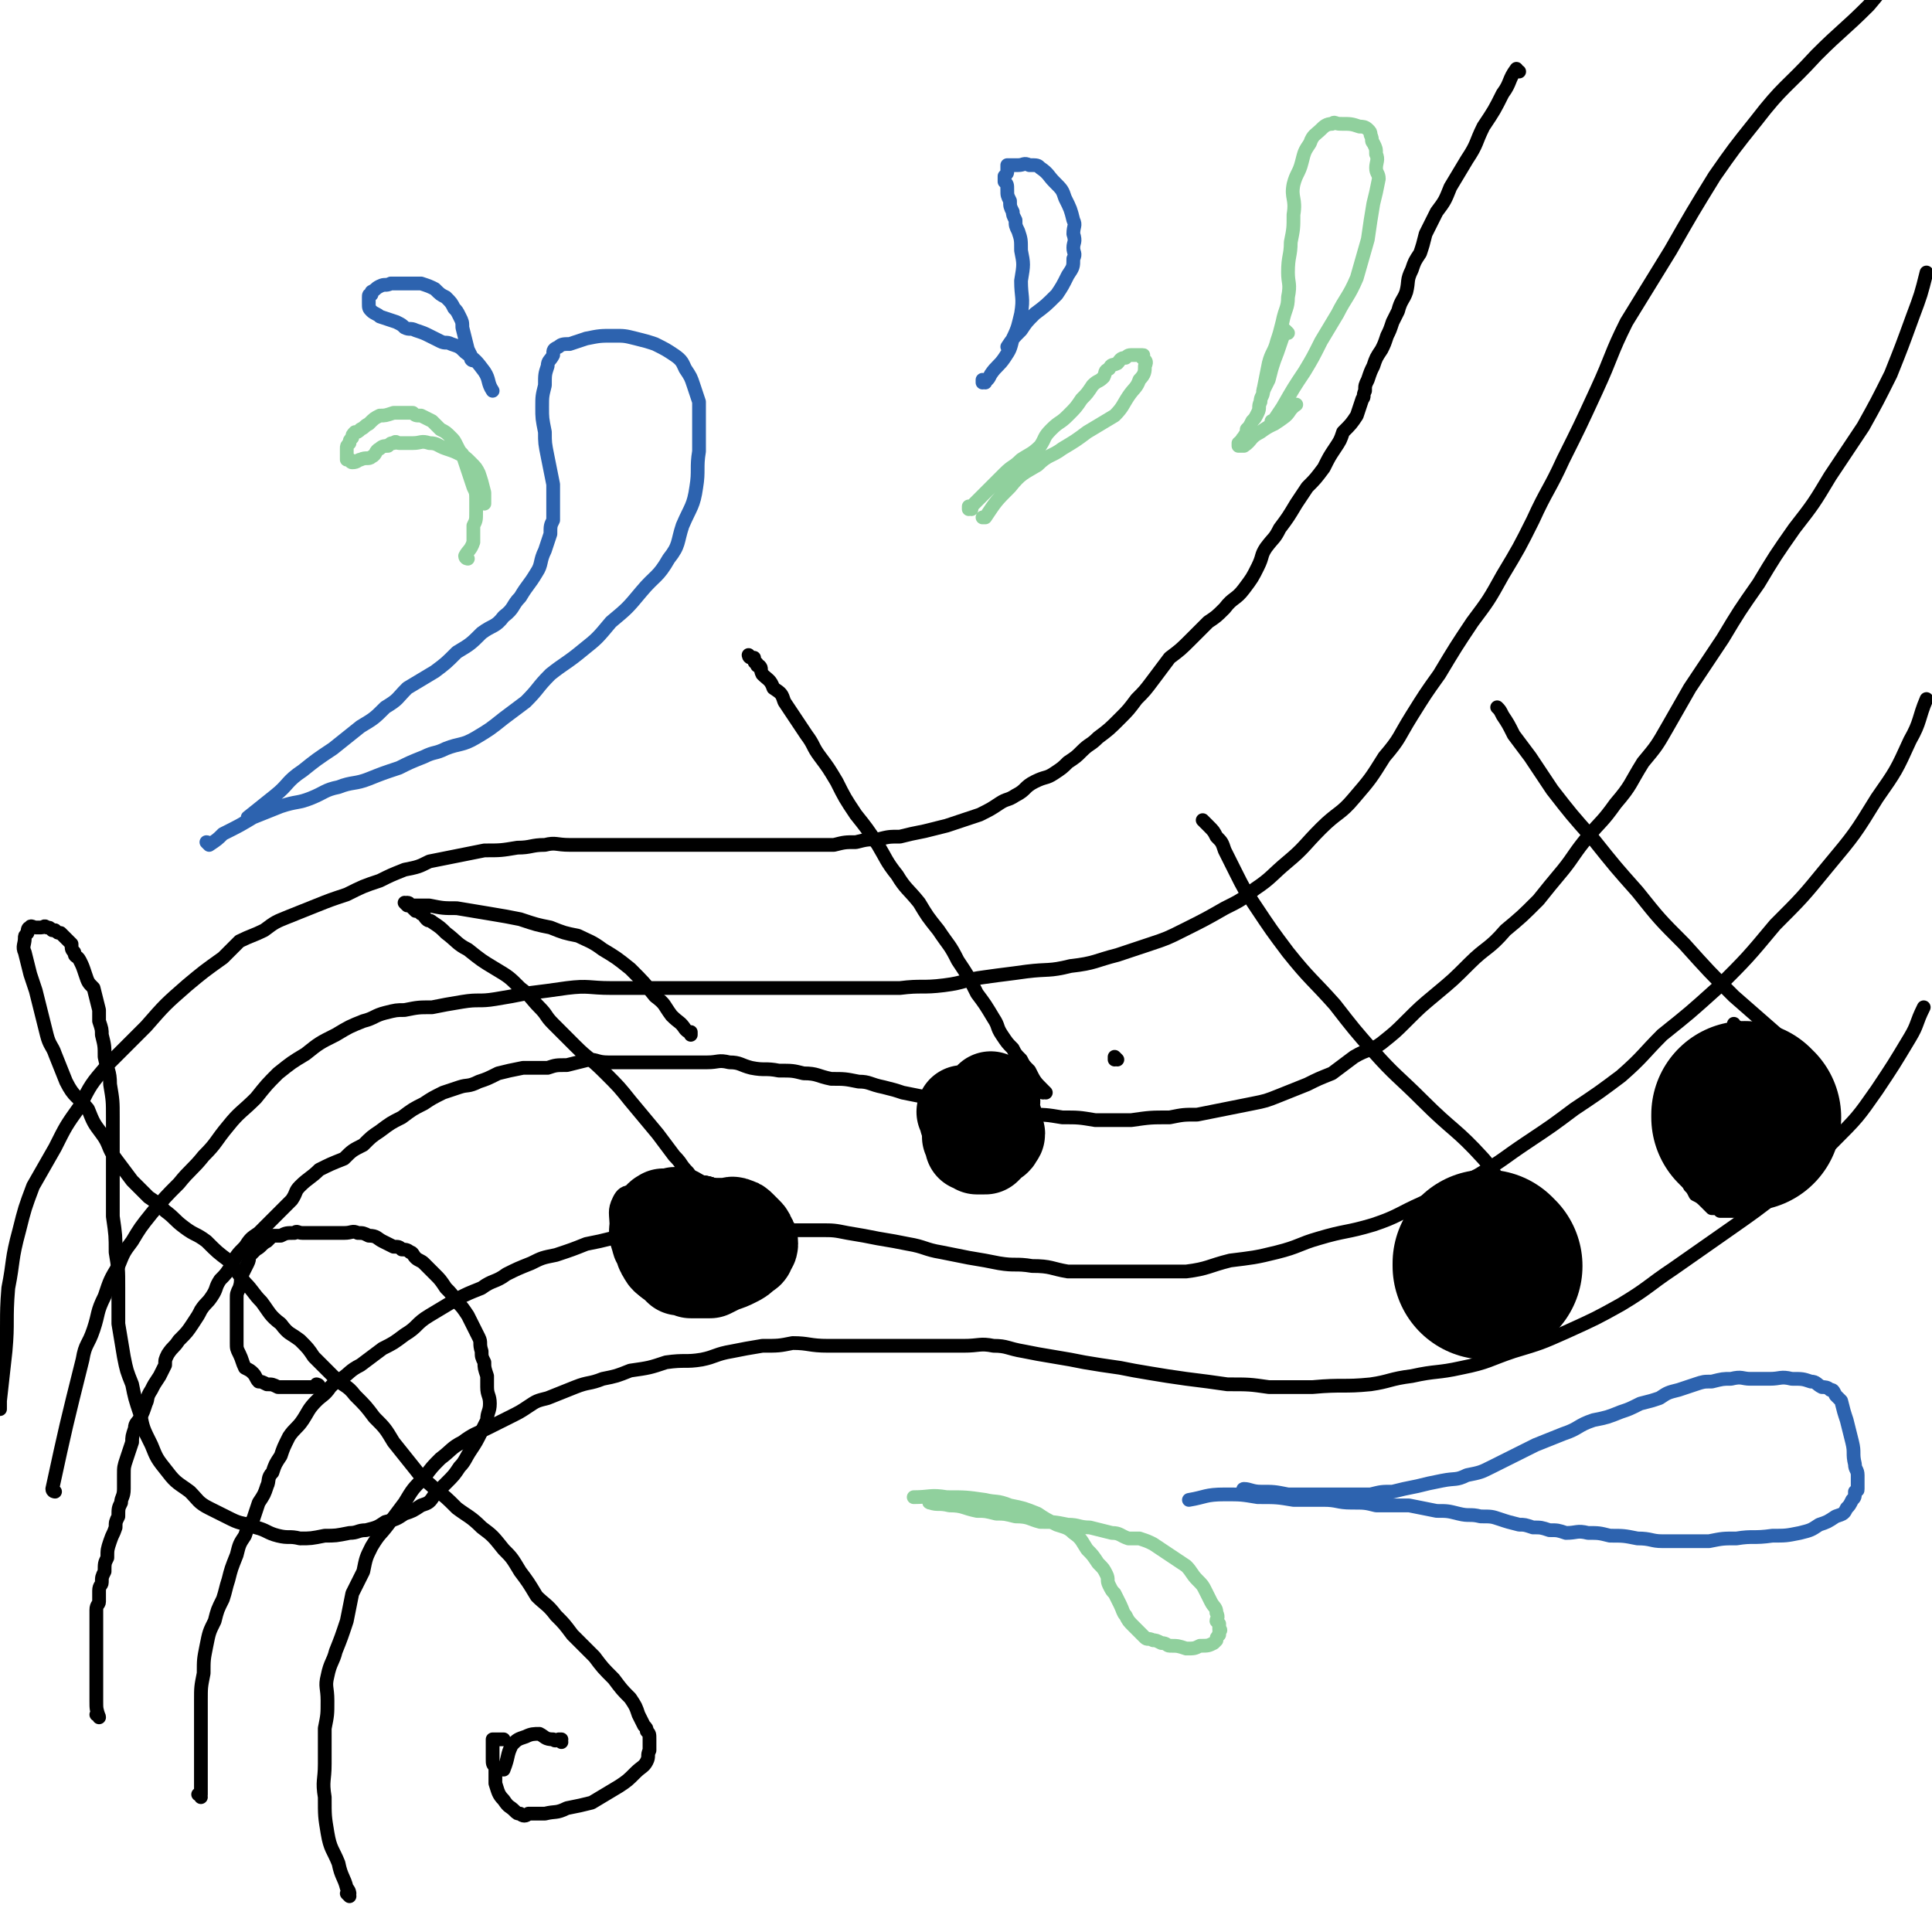 <svg viewBox='0 0 702 702' version='1.1' xmlns='http://www.w3.org/2000/svg' xmlns:xlink='http://www.w3.org/1999/xlink'><g fill='none' stroke='rgb(0,0,0)' stroke-width='5' stroke-linecap='round' stroke-linejoin='round'><path d='M20,542c0,0 -1,0 -1,-1 5,-23 5,-23 11,-47 1,-6 2,-5 4,-11 2,-6 1,-6 4,-12 2,-6 2,-6 5,-11 2,-5 2,-5 5,-9 3,-5 3,-5 7,-10 5,-6 5,-6 10,-11 4,-5 5,-5 9,-10 5,-5 4,-5 9,-11 4,-5 5,-5 10,-10 4,-5 4,-5 8,-9 5,-4 5,-4 10,-7 5,-4 5,-4 11,-7 5,-3 5,-3 10,-5 4,-1 4,-2 8,-3 4,-1 4,-1 7,-1 5,-1 5,-1 10,-1 5,-1 5,-1 11,-2 6,-1 6,0 12,-1 6,-1 6,-1 11,-2 8,-1 8,-1 15,-2 8,-1 8,0 16,0 7,0 7,0 14,0 7,0 7,0 15,0 7,0 7,0 15,0 8,0 8,0 15,0 8,0 8,0 16,0 8,0 8,0 16,0 7,0 7,0 14,0 8,-1 8,0 16,-1 8,-1 7,-2 15,-3 7,-1 8,-1 15,-2 8,-1 8,0 16,-2 9,-1 9,-2 17,-4 6,-2 6,-2 12,-4 6,-2 6,-2 12,-5 8,-4 8,-4 15,-8 6,-3 6,-3 11,-7 6,-4 6,-5 12,-10 6,-5 6,-6 12,-12 6,-6 7,-5 12,-11 6,-7 6,-7 11,-15 6,-7 5,-7 10,-15 5,-8 5,-8 10,-15 6,-10 6,-10 12,-19 6,-8 6,-8 11,-17 6,-10 6,-10 11,-20 5,-11 6,-11 11,-22 6,-12 6,-12 12,-25 6,-13 5,-13 11,-25 8,-13 8,-13 16,-26 8,-14 8,-14 16,-27 7,-10 7,-10 15,-20 10,-13 11,-12 22,-24 9,-9 10,-9 19,-18 6,-7 6,-8 12,-14 '/><path d='M36,624c0,0 0,-1 -1,-1 0,0 1,0 1,1 0,0 0,0 0,0 -1,-3 -1,-3 -1,-6 0,-2 0,-2 0,-5 0,-1 0,-1 0,-3 0,-1 0,-1 0,-3 0,-1 0,-1 0,-2 0,-1 0,-1 0,-3 0,-1 0,-1 0,-2 0,-2 0,-2 0,-4 0,-2 0,-2 0,-4 0,-2 0,-2 0,-3 0,-2 0,-2 0,-4 0,-2 1,-2 1,-3 0,-2 0,-2 0,-4 0,-2 1,-2 1,-3 0,-2 0,-2 1,-4 0,-3 0,-3 1,-5 0,-3 0,-3 1,-6 1,-3 1,-2 2,-5 0,-2 0,-2 1,-4 0,-3 0,-3 1,-5 0,-2 1,-2 1,-5 0,-2 0,-2 0,-5 0,-3 0,-3 1,-6 1,-3 1,-3 2,-6 0,-2 0,-2 1,-5 0,-2 1,-2 2,-4 1,-2 1,-2 2,-5 1,-2 0,-2 2,-5 1,-2 1,-2 3,-5 1,-2 1,-2 2,-4 0,-2 0,-2 1,-4 2,-3 2,-2 4,-5 3,-3 3,-3 5,-6 2,-3 2,-3 3,-5 2,-3 2,-2 4,-5 2,-3 1,-3 3,-6 2,-2 2,-2 4,-5 2,-4 2,-4 5,-7 2,-3 2,-3 5,-5 2,-2 2,-2 4,-4 2,-2 2,-2 4,-4 2,-2 2,-2 4,-4 2,-3 1,-3 3,-5 3,-3 4,-3 7,-6 4,-2 4,-2 9,-4 3,-3 3,-3 7,-5 3,-3 3,-3 6,-5 4,-3 4,-3 8,-5 4,-3 4,-3 8,-5 3,-2 3,-2 7,-4 3,-1 3,-1 6,-2 3,-1 3,0 7,-2 3,-1 3,-1 7,-3 4,-1 4,-1 9,-2 4,0 4,0 9,0 3,-1 3,-1 7,-1 4,-1 4,-1 8,-2 3,0 3,1 7,1 4,0 4,0 8,0 6,0 6,0 12,0 4,0 4,0 8,0 4,0 4,0 8,0 4,0 4,-1 8,0 4,0 4,1 8,2 5,1 5,0 10,1 5,0 5,0 9,1 5,0 5,1 10,2 5,0 5,0 10,1 4,0 4,1 9,2 4,1 4,1 7,2 5,1 5,1 10,2 6,1 6,1 11,2 5,1 5,1 11,2 7,1 6,1 13,2 7,0 7,0 13,1 6,0 6,0 12,1 6,0 6,0 13,0 7,-1 7,-1 14,-1 5,-1 5,-1 10,-1 5,-1 5,-1 10,-2 5,-1 5,-1 10,-2 5,-1 5,-1 10,-3 5,-2 5,-2 10,-4 4,-2 4,-2 9,-4 4,-3 4,-3 8,-6 5,-3 6,-2 10,-5 5,-4 5,-4 9,-8 5,-5 5,-5 11,-10 6,-5 6,-5 12,-11 6,-6 7,-5 13,-12 6,-5 6,-5 12,-11 4,-5 4,-5 9,-11 4,-5 4,-6 9,-12 5,-6 5,-5 10,-12 6,-7 5,-7 10,-15 5,-6 5,-6 9,-13 4,-7 4,-7 8,-14 6,-9 6,-9 12,-18 6,-10 6,-10 13,-20 6,-10 6,-10 13,-20 7,-9 7,-9 13,-19 6,-9 6,-9 12,-18 5,-9 5,-9 10,-19 4,-10 4,-10 8,-21 3,-8 3,-8 5,-16 '/><path d='M73,653c0,0 0,-1 -1,-1 0,0 1,0 1,0 0,0 0,0 0,0 0,1 0,0 -1,0 0,0 1,0 1,0 0,0 0,0 0,0 0,1 0,0 -1,0 0,0 1,0 1,0 0,0 0,0 0,0 0,-2 0,-2 0,-4 0,-5 0,-5 0,-11 0,-4 0,-4 0,-9 0,-5 0,-5 0,-10 0,-5 0,-5 1,-10 0,-5 0,-5 1,-10 1,-5 1,-5 3,-9 1,-4 1,-4 3,-8 1,-3 1,-4 2,-7 1,-4 1,-4 3,-9 1,-4 1,-4 3,-7 1,-3 1,-3 3,-6 1,-3 1,-3 2,-6 2,-3 2,-3 3,-6 1,-2 0,-3 2,-5 1,-3 1,-3 3,-6 1,-3 1,-3 3,-7 2,-3 3,-3 5,-6 2,-3 2,-4 5,-7 2,-2 3,-2 5,-5 2,-2 2,-2 4,-3 3,-2 3,-3 7,-5 4,-3 4,-3 8,-6 4,-2 4,-2 8,-5 5,-3 4,-4 9,-7 5,-3 5,-3 10,-6 4,-2 4,-2 9,-4 4,-3 5,-2 9,-5 4,-2 4,-2 9,-4 4,-2 4,-2 9,-3 6,-2 6,-2 11,-4 5,-1 5,-1 9,-2 4,-1 4,-1 8,-2 5,0 5,0 10,0 6,-1 6,-2 12,-2 5,0 5,1 10,1 5,-1 5,-1 11,-1 7,0 7,0 13,1 6,0 6,0 12,0 5,0 5,0 10,1 6,1 6,1 11,2 6,1 6,1 11,2 6,1 6,2 12,3 5,1 5,1 10,2 6,1 6,1 11,2 6,1 6,0 12,1 7,0 7,1 13,2 6,0 6,0 12,0 7,0 7,0 14,0 8,0 9,0 17,0 8,-1 8,-2 16,-4 8,-1 9,-1 17,-3 8,-2 8,-3 15,-5 10,-3 10,-2 20,-5 9,-3 9,-4 18,-8 10,-5 10,-5 20,-10 10,-6 9,-6 18,-12 9,-6 9,-6 17,-12 9,-6 9,-6 17,-12 8,-7 8,-8 15,-15 10,-8 10,-8 20,-17 11,-11 11,-11 21,-23 10,-10 10,-10 19,-21 10,-12 10,-12 18,-25 7,-10 7,-10 12,-21 4,-7 3,-8 6,-15 '/><path d='M127,689c0,0 -1,-1 -1,-1 0,0 1,0 1,0 0,0 0,0 0,0 0,1 -1,0 -1,0 0,0 1,0 1,0 0,0 0,0 0,0 0,1 -1,0 -1,0 0,0 1,1 1,0 0,0 0,-1 -1,-2 -1,-4 -2,-4 -3,-9 -2,-5 -3,-5 -4,-11 -1,-6 -1,-6 -1,-13 -1,-6 0,-6 0,-12 0,-6 0,-6 0,-13 1,-5 1,-5 1,-10 0,-5 -1,-5 0,-9 1,-5 2,-5 3,-9 2,-5 2,-5 4,-11 1,-5 1,-5 2,-10 2,-4 2,-4 4,-8 1,-5 1,-5 3,-9 3,-5 3,-4 6,-8 3,-4 3,-4 6,-8 3,-5 3,-5 7,-9 3,-4 3,-4 6,-7 4,-3 4,-4 8,-6 4,-3 5,-3 9,-5 4,-2 4,-2 8,-4 4,-2 4,-2 7,-4 3,-2 3,-2 7,-3 5,-2 5,-2 10,-4 5,-2 5,-1 10,-3 5,-1 5,-1 10,-3 7,-1 7,-1 13,-3 7,-1 7,0 13,-1 5,-1 5,-2 11,-3 5,-1 5,-1 11,-2 6,0 6,0 11,-1 6,0 6,1 13,1 6,0 6,0 13,0 5,0 5,0 11,0 6,0 6,0 12,0 7,0 7,0 13,0 6,0 6,-1 11,0 5,0 5,1 11,2 5,1 5,1 11,2 6,1 6,1 11,2 6,1 6,1 13,2 5,1 5,1 11,2 6,1 6,1 13,2 8,1 8,1 15,2 8,0 8,0 15,1 8,0 8,0 16,0 11,-1 11,0 21,-1 7,-1 7,-2 15,-3 9,-2 9,-1 18,-3 10,-2 10,-3 19,-6 10,-3 10,-3 19,-7 11,-5 11,-5 20,-10 10,-6 10,-7 19,-13 10,-7 10,-7 20,-14 10,-7 10,-7 19,-14 10,-9 10,-9 19,-18 9,-9 9,-9 16,-19 6,-9 6,-9 12,-19 3,-5 2,-5 5,-11 '/><path d='M552,26c0,0 -1,0 -1,-1 0,0 0,1 0,1 0,0 0,0 0,0 1,0 0,0 0,-1 0,0 0,1 0,1 0,0 0,0 0,0 1,0 0,0 0,-1 0,0 0,1 0,1 0,0 0,0 0,0 1,0 0,-1 0,-1 -3,4 -2,5 -5,9 -3,6 -3,6 -7,12 -3,6 -2,6 -6,12 -3,5 -3,5 -6,10 -2,5 -2,5 -5,9 -2,4 -2,4 -4,8 -1,4 -1,4 -2,7 -2,3 -2,3 -3,6 -2,4 -1,4 -2,8 -1,3 -2,3 -3,7 -1,2 -1,2 -2,4 -1,3 -1,3 -2,5 -1,3 -1,3 -2,5 -2,3 -2,3 -3,6 -1,2 -1,2 -2,5 -1,2 -1,2 -1,4 -1,2 0,2 -1,3 -1,3 -1,3 -2,6 -2,3 -2,3 -5,6 -1,3 -1,3 -3,6 -2,3 -2,3 -4,7 -3,4 -3,4 -6,7 -2,3 -2,3 -4,6 -3,5 -3,5 -6,9 -2,4 -2,3 -5,7 -2,3 -1,3 -3,7 -2,4 -2,4 -5,8 -3,4 -4,3 -7,7 -3,3 -3,3 -6,5 -3,3 -3,3 -6,6 -4,4 -4,4 -8,7 -3,4 -3,4 -6,8 -3,4 -3,4 -6,7 -3,4 -3,4 -6,7 -4,4 -4,4 -8,7 -3,3 -3,2 -6,5 -2,2 -2,2 -5,4 -2,2 -2,2 -5,4 -3,2 -3,1 -7,3 -4,2 -3,3 -7,5 -3,2 -3,1 -6,3 -3,2 -3,2 -7,4 -3,1 -3,1 -6,2 -3,1 -3,1 -6,2 -4,1 -4,1 -8,2 -5,1 -5,1 -9,2 -4,0 -4,0 -8,1 -4,0 -4,0 -8,1 -4,0 -4,0 -8,1 -4,0 -4,0 -8,0 -5,0 -5,0 -10,0 -5,0 -5,0 -11,0 -5,0 -5,0 -11,0 -4,0 -4,0 -8,0 -3,0 -3,0 -7,0 -4,0 -4,0 -8,0 -6,0 -6,0 -11,0 -6,0 -6,0 -12,0 -5,0 -5,0 -10,0 -5,0 -5,-1 -9,0 -5,0 -5,1 -10,1 -6,1 -6,1 -12,1 -5,1 -5,1 -10,2 -5,1 -5,1 -10,2 -4,2 -4,2 -9,3 -5,2 -5,2 -9,4 -6,2 -6,2 -12,5 -6,2 -6,2 -11,4 -5,2 -5,2 -10,4 -5,2 -5,2 -9,5 -4,2 -5,2 -9,4 -3,3 -3,3 -6,6 -7,5 -7,5 -13,10 -8,7 -8,7 -15,15 -7,7 -7,7 -14,14 -6,7 -6,7 -10,15 -5,7 -5,7 -9,15 -4,7 -4,7 -8,14 -3,8 -3,8 -5,16 -3,11 -2,11 -4,21 -1,12 0,12 -1,23 -1,9 -1,9 -2,18 0,1 0,1 0,3 '/><path d='M116,504c0,0 -1,-1 -1,-1 0,0 1,0 1,1 0,0 0,0 0,0 0,0 -1,-1 -1,-1 0,0 1,0 1,1 0,0 0,0 0,0 0,0 -1,-1 -1,-1 0,0 1,0 1,1 0,0 0,0 0,0 -2,0 -2,0 -4,0 -4,0 -4,0 -7,0 -2,0 -2,0 -4,0 -2,-1 -2,-1 -4,-1 -2,-1 -2,-1 -3,-1 -1,-1 -1,-2 -2,-3 -1,-1 -1,-1 -3,-2 -1,-2 -1,-3 -2,-5 -1,-2 -1,-2 -1,-4 0,-2 0,-2 0,-4 0,-2 0,-2 0,-3 0,-3 0,-3 0,-5 0,-2 0,-2 0,-4 0,-2 0,-2 1,-4 1,-3 0,-3 1,-5 1,-2 1,-2 2,-4 1,-2 0,-2 1,-3 1,-1 1,-1 2,-2 2,-1 2,-2 4,-3 1,-1 1,-1 2,-2 2,0 2,0 3,0 2,-1 2,-1 5,-1 1,-1 1,0 3,0 3,0 3,0 5,0 3,0 3,0 5,0 3,0 3,0 5,0 3,0 3,-1 5,0 2,0 2,0 4,1 3,0 3,1 5,2 2,1 2,1 4,2 2,0 2,0 3,1 1,0 2,0 3,1 1,0 1,1 2,2 1,1 2,1 3,2 2,2 2,2 4,4 2,2 2,2 4,5 2,2 2,2 4,5 2,2 2,2 4,5 1,2 1,2 2,4 1,2 1,2 2,4 1,2 0,2 1,5 0,2 0,2 1,4 0,2 0,2 1,5 0,2 0,2 0,4 0,3 1,3 1,6 0,3 -1,3 -1,6 -1,2 -1,2 -2,4 -2,4 -2,4 -4,7 -2,3 -2,4 -4,6 -2,3 -2,3 -5,6 -2,2 -2,2 -4,4 -2,3 -2,3 -5,4 -3,2 -3,2 -6,3 -3,2 -3,2 -7,3 -3,2 -3,2 -7,3 -3,0 -3,1 -6,1 -5,1 -5,1 -9,1 -5,1 -5,1 -9,1 -4,-1 -4,0 -8,-1 -4,-1 -4,-2 -8,-3 -5,-2 -5,-1 -9,-3 -4,-2 -4,-2 -8,-4 -4,-2 -4,-3 -7,-6 -4,-3 -5,-3 -8,-7 -4,-5 -4,-5 -6,-10 -3,-6 -3,-6 -4,-11 -2,-6 -2,-6 -3,-11 -2,-5 -2,-5 -3,-10 -1,-6 -1,-6 -2,-12 0,-7 0,-7 0,-13 0,-7 0,-7 -1,-13 0,-6 0,-6 -1,-13 0,-6 0,-6 0,-12 0,-6 0,-6 0,-11 0,-7 0,-7 0,-13 0,-6 0,-6 -1,-12 0,-5 -1,-5 -2,-10 0,-4 0,-4 -1,-8 0,-2 0,-2 -1,-5 0,-2 0,-2 0,-4 -1,-4 -1,-4 -2,-8 -2,-2 -2,-2 -3,-5 -1,-3 -1,-3 -2,-5 -1,-2 -2,-1 -2,-3 -1,-1 -1,-1 -1,-3 -1,-1 -1,-1 -2,-2 -1,-1 -1,-1 -2,-2 -1,0 -1,0 -2,-1 -1,0 -1,0 -1,0 -1,-1 -1,-1 -2,-1 -1,-1 -1,0 -2,0 -1,0 -1,0 -2,0 -1,0 -2,-1 -2,0 -1,0 -1,1 -1,2 -1,1 -1,1 -1,2 0,2 -1,3 0,5 1,4 1,4 2,8 1,3 1,3 2,6 1,4 1,4 2,8 1,4 1,4 2,8 1,4 2,4 3,7 2,5 2,5 4,10 3,6 4,5 8,10 2,5 2,5 5,9 3,4 2,5 5,9 3,4 3,4 6,8 3,3 3,3 6,6 3,2 3,2 6,5 4,3 3,3 7,6 4,3 4,2 8,5 4,4 4,4 8,7 3,4 3,4 6,8 3,3 3,4 6,7 3,4 3,5 7,8 3,4 3,3 7,6 3,3 3,3 5,6 4,4 4,4 7,7 4,4 5,3 8,7 4,4 4,4 7,8 4,4 4,4 7,9 4,5 4,5 8,10 3,4 4,4 7,7 4,3 4,3 8,7 4,3 5,3 9,7 4,3 4,3 8,8 3,3 3,3 6,8 3,4 3,4 6,9 3,3 4,3 7,7 3,3 3,3 6,7 4,4 4,4 8,8 3,4 3,4 7,8 3,4 3,4 6,7 2,3 2,3 3,6 1,2 1,2 2,4 1,1 1,1 1,2 1,1 1,1 1,3 0,1 0,1 0,2 0,1 0,1 0,2 -1,2 0,2 -1,4 -1,2 -2,2 -4,4 -3,3 -3,3 -6,5 -5,3 -5,3 -10,6 -4,1 -4,1 -9,2 -4,2 -4,1 -8,2 -3,0 -3,0 -6,0 -1,1 -2,1 -3,0 -1,0 -1,0 -2,-1 -2,-2 -2,-1 -4,-4 -2,-2 -2,-3 -3,-6 0,-3 0,-3 0,-6 -1,-1 -1,-1 -1,-3 0,-2 0,-2 0,-3 0,-1 0,-1 0,-3 0,0 0,0 0,-1 0,0 0,0 0,0 2,0 2,0 4,0 0,0 0,0 0,0 '/><path d='M204,633c0,0 -1,-1 -1,-1 0,0 0,0 1,0 0,0 0,0 0,0 0,1 -1,0 -1,0 0,0 0,0 1,0 0,0 0,0 0,0 0,1 -1,0 -1,0 0,0 0,0 1,0 0,0 0,0 0,0 0,1 -1,0 -1,0 0,0 0,0 1,0 0,0 0,0 0,0 -2,0 -2,1 -3,0 -3,0 -3,-1 -5,-2 -2,0 -3,0 -5,1 -3,1 -3,1 -5,3 -2,4 -1,4 -3,9 0,0 0,0 0,0 '/><path d='M228,437c0,0 -1,-1 -1,-1 0,0 0,0 1,1 0,0 0,0 0,0 0,0 -1,-1 -1,-1 0,0 0,0 1,1 0,0 0,0 0,0 0,1 0,1 0,2 -1,4 -2,4 -2,8 1,4 2,4 3,7 1,3 0,3 2,6 2,3 2,3 5,6 2,2 2,2 5,4 3,1 3,2 6,3 2,0 2,0 4,0 2,0 2,0 5,0 3,-1 3,-1 6,-2 2,-2 2,-3 5,-5 2,-1 2,-1 5,-2 1,-2 1,-2 2,-3 2,-2 1,-2 2,-4 0,-3 1,-3 1,-5 -1,-3 -1,-3 -2,-5 -2,-3 -2,-3 -4,-5 -3,-3 -3,-3 -7,-4 -3,-2 -3,-1 -7,-2 -4,-2 -4,-3 -8,-3 -5,-1 -5,0 -10,0 -4,0 -4,-1 -9,0 -3,0 -4,1 -5,3 -2,4 -1,5 -1,10 0,1 0,1 0,2 '/><path d='M270,447c0,0 -1,-1 -1,-1 0,0 0,0 1,1 0,0 0,0 0,0 0,0 -1,-1 -1,-1 0,0 0,0 1,1 0,0 0,0 0,0 0,0 -1,-1 -1,-1 0,0 0,0 1,1 0,0 0,0 0,0 -2,-2 -2,-2 -4,-4 -5,-5 -5,-4 -10,-9 -4,-4 -3,-4 -6,-8 -3,-3 -2,-3 -5,-6 -3,-4 -3,-4 -6,-8 -5,-6 -5,-6 -10,-12 -4,-5 -4,-5 -9,-10 -6,-6 -6,-5 -11,-10 -4,-4 -4,-4 -8,-8 -3,-3 -2,-3 -5,-6 -3,-3 -3,-4 -7,-7 -4,-4 -4,-4 -9,-7 -5,-3 -5,-3 -10,-7 -4,-2 -4,-3 -8,-6 -2,-2 -2,-2 -5,-4 -1,-1 -1,0 -2,-1 -1,-1 -1,-2 -2,-2 -1,-1 -1,-1 -2,-1 0,0 0,0 0,0 -1,-1 -1,-1 -1,-1 -1,-1 -1,-1 -1,-1 0,0 0,0 0,0 0,0 0,-1 -1,-1 0,0 0,0 0,1 0,0 0,0 0,0 0,0 -1,-1 -1,-1 0,0 1,0 1,1 0,0 0,0 0,0 0,0 -1,-1 -1,-1 0,0 1,0 1,1 0,0 0,0 0,0 0,0 -1,-1 -1,-1 0,0 1,0 1,1 0,0 0,0 0,0 0,0 -1,-1 -1,-1 1,0 1,1 3,1 3,0 3,0 6,0 5,1 5,1 10,1 6,1 6,1 12,2 6,1 6,1 11,2 6,2 6,2 11,3 5,2 5,2 10,3 4,2 5,2 9,5 5,3 5,3 10,7 5,5 5,5 9,10 4,3 3,3 6,7 3,3 3,2 5,5 1,1 1,1 2,1 0,0 0,0 0,1 0,0 0,0 0,0 '/></g>
<g fill='none' stroke='rgb(0,0,0)' stroke-width='34' stroke-linecap='round' stroke-linejoin='round'><path d='M255,445c0,0 -1,-1 -1,-1 0,0 0,0 1,1 0,0 0,0 0,0 0,0 -1,-1 -1,-1 0,0 0,0 1,1 0,0 0,0 0,0 0,0 -1,-1 -1,-1 0,0 0,0 1,1 '/><path d='M255,445c0,0 -1,-1 -1,-1 0,0 0,0 1,1 0,0 0,0 0,0 0,0 -1,-1 -1,-1 0,0 0,0 1,1 0,0 0,0 0,0 0,0 -1,-1 -1,-1 0,0 0,0 1,1 0,0 0,0 0,0 -3,-1 -3,0 -6,-1 -1,-1 -1,-2 -3,-3 -1,0 -1,0 -3,1 0,0 0,0 0,0 -1,0 -1,0 -1,0 -1,0 -1,-1 -1,0 -1,0 -1,0 -1,1 -1,1 -1,1 -1,3 -1,2 -1,2 0,3 0,2 0,2 1,3 1,1 0,2 1,3 1,2 1,2 3,3 1,1 1,0 3,1 1,0 1,0 2,0 0,0 0,0 1,0 0,0 0,0 1,0 0,0 0,0 0,0 0,0 0,0 1,0 0,-1 -1,-1 0,-2 0,0 0,0 1,0 0,-1 0,-1 0,-3 0,-1 0,-1 0,-2 0,0 0,0 0,0 '/><path d='M255,445c0,0 -1,-1 -1,-1 0,0 0,0 1,1 0,0 0,0 0,0 0,0 -1,-1 -1,-1 0,0 0,0 1,1 0,0 0,0 0,0 0,0 -1,-1 -1,-1 0,0 0,0 1,1 0,0 0,0 0,0 0,0 -1,-1 -1,-1 0,0 0,0 1,1 0,0 0,0 0,0 2,0 2,0 4,0 3,0 3,0 5,0 2,0 2,-1 3,0 1,0 1,0 2,1 1,1 1,1 2,2 1,1 1,1 1,2 1,1 1,1 1,2 0,1 -1,1 -1,2 0,0 0,1 -1,1 -2,2 -2,2 -4,3 -2,1 -2,1 -5,2 -2,1 -2,1 -4,2 -2,0 -2,0 -4,0 -1,0 -1,0 -3,0 -2,-1 -2,-1 -4,-1 -1,-1 -1,-1 -2,-2 -1,-1 -1,0 -2,-2 0,-1 0,-1 0,-3 -1,-2 -1,-2 0,-4 1,-2 1,-1 3,-3 0,0 0,0 0,0 '/><path d='M361,400c0,0 -1,-1 -1,-1 0,0 0,0 0,1 0,0 0,0 0,0 1,0 0,-1 0,-1 0,0 0,0 0,1 0,0 0,0 0,0 1,0 0,-1 0,-1 0,0 0,0 0,1 0,0 0,0 0,0 -2,2 -2,2 -4,4 -1,1 -1,1 -2,3 -1,0 -1,1 -1,2 -1,1 -1,1 -1,2 0,1 0,1 0,2 1,1 1,1 1,2 1,0 0,0 0,1 1,0 1,-1 1,0 1,0 1,0 1,1 1,0 1,0 1,0 1,0 1,0 2,0 0,0 0,0 0,0 1,-1 1,-1 1,-1 1,-1 0,-1 0,-1 1,-2 1,-2 0,-3 0,-2 0,-2 0,-3 -1,-1 -1,-1 -2,-2 -1,-1 -2,-1 -3,-1 -1,-1 -1,-1 -2,-1 -1,0 -1,0 -1,0 0,0 0,0 0,0 0,0 0,0 0,0 0,0 -1,-1 -1,-1 0,0 0,0 1,1 0,1 0,1 0,2 1,2 1,2 2,4 1,1 2,1 3,2 1,0 1,0 3,1 1,0 1,0 2,0 1,0 1,-1 1,-1 0,0 0,0 0,0 1,-1 1,-1 0,-2 0,-1 0,-1 0,-3 0,-1 0,-1 -1,-2 -1,-1 -1,-1 -2,-1 0,-1 0,0 -1,0 0,0 0,0 -1,0 0,0 0,0 -1,1 '/></g>
<g fill='none' stroke='rgb(0,0,0)' stroke-width='5' stroke-linecap='round' stroke-linejoin='round'><path d='M543,435c0,0 -1,-1 -1,-1 0,0 0,0 0,1 0,0 0,0 0,0 1,0 0,-1 0,-1 0,0 0,0 0,1 0,0 0,0 0,0 1,0 0,-1 0,-1 0,0 0,0 0,1 0,0 0,0 0,0 1,0 0,-1 0,-1 -3,1 -3,2 -6,4 -3,2 -3,2 -6,4 -2,2 -2,2 -4,4 -1,2 -1,2 -2,4 -1,3 -2,3 -2,6 0,1 0,2 0,3 0,3 0,3 0,5 1,3 1,3 2,6 0,3 0,3 2,6 1,1 1,2 2,3 2,2 3,1 5,3 1,1 1,2 3,3 1,1 1,1 2,2 2,0 2,1 4,1 1,0 1,0 1,0 2,0 2,0 3,0 2,0 3,0 5,0 1,-1 1,-2 2,-3 2,-1 2,-1 3,-1 2,-2 2,-1 3,-3 2,-1 1,-1 2,-3 1,-1 1,-1 2,-3 1,-2 1,-2 2,-5 1,-1 1,-2 1,-4 1,-2 1,-2 1,-4 1,-2 1,-2 1,-4 0,-2 0,-2 0,-3 0,-2 1,-2 0,-4 0,-2 0,-3 -2,-4 -1,-2 -1,-2 -3,-3 -2,-2 -2,-2 -5,-3 -3,-2 -3,-2 -7,-2 -5,-1 -5,-1 -10,-1 -3,-1 -3,-1 -7,0 -3,0 -4,-1 -6,1 -3,2 -3,3 -5,6 0,0 0,0 0,1 '/><path d='M631,373c-1,0 -1,-1 -1,-1 0,0 0,0 0,1 0,0 0,0 0,0 0,0 0,-1 0,-1 0,0 0,0 0,1 0,0 0,0 0,0 0,0 0,-1 0,-1 0,0 0,0 0,1 -1,1 -1,1 -2,2 -3,3 -3,3 -6,7 -2,3 -3,3 -5,7 -1,3 -1,4 -2,7 -1,4 -1,5 -2,9 -1,3 -1,3 -1,7 0,2 0,2 0,5 0,4 0,4 0,7 0,2 0,2 0,4 1,2 1,1 2,3 1,1 1,1 2,3 2,1 2,1 4,3 1,1 1,1 2,2 2,0 2,0 3,1 2,0 2,0 4,0 2,0 2,0 3,0 2,0 2,0 4,0 3,-1 3,-2 5,-4 3,-1 4,-1 6,-2 2,-2 1,-2 3,-3 2,-2 2,-1 3,-2 2,-2 1,-3 2,-4 1,-1 1,-1 2,-2 1,-2 1,-2 1,-3 1,-2 1,-2 1,-3 1,-2 1,-2 1,-3 0,-2 0,-2 0,-3 0,-2 0,-2 0,-4 0,-2 0,-2 -1,-3 -1,-3 -1,-3 -2,-5 -1,-3 -1,-3 -3,-5 -1,-2 -1,-2 -2,-3 -1,-2 -1,-2 -3,-3 -1,-2 -1,-2 -2,-3 -2,-2 -2,-2 -4,-3 -3,-1 -3,-1 -6,-1 -3,-1 -3,-1 -7,0 -4,0 -4,1 -9,1 0,1 0,1 -1,1 '/></g>
<g fill='none' stroke='rgb(0,0,0)' stroke-width='34' stroke-linecap='round' stroke-linejoin='round'><path d='M550,461c0,0 -1,-1 -1,-1 0,0 0,0 0,1 0,0 0,0 0,0 1,0 0,-1 0,-1 0,0 0,0 0,1 0,0 0,0 0,0 1,0 0,-1 0,-1 0,0 0,0 0,1 '/><path d='M545,461c0,0 -1,-1 -1,-1 0,0 0,0 0,1 0,0 0,0 0,0 1,0 0,-1 0,-1 0,0 0,0 0,1 0,0 0,0 0,0 1,0 0,-1 0,-1 0,0 0,0 0,1 0,0 0,0 0,0 1,0 0,-1 0,-1 '/><path d='M542,461c0,0 -1,-1 -1,-1 0,0 0,0 0,1 0,0 0,0 0,0 1,0 0,-1 0,-1 0,0 0,0 0,1 0,0 0,0 0,0 1,0 0,-1 0,-1 '/></g>
<g fill='none' stroke='rgb(0,0,0)' stroke-width='68' stroke-linecap='round' stroke-linejoin='round'><path d='M541,460c0,0 -1,-1 -1,-1 0,0 0,0 0,1 0,0 0,0 0,0 1,0 0,-1 0,-1 0,0 0,0 0,1 0,0 0,0 0,0 1,0 0,-1 0,-1 '/><path d='M635,406c-1,0 -1,-1 -1,-1 0,0 0,0 0,1 0,0 0,0 0,0 0,0 0,-1 0,-1 0,0 0,0 0,1 0,0 0,0 0,0 0,0 0,-1 0,-1 0,0 0,0 0,1 0,0 0,0 0,0 '/></g>
<g fill='none' stroke='rgb(0,0,0)' stroke-width='5' stroke-linecap='round' stroke-linejoin='round'><path d='M380,397c0,0 -1,-1 -1,-1 0,0 0,0 0,1 0,0 0,0 0,0 1,0 0,-1 0,-1 0,0 0,0 0,1 0,0 0,0 0,0 1,0 0,-1 0,-1 0,0 0,0 0,1 0,0 0,0 0,0 1,0 0,-1 0,-1 0,0 0,0 0,1 0,0 0,0 0,0 1,0 0,0 0,-1 -3,-3 -3,-3 -5,-7 -2,-2 -2,-2 -3,-4 -2,-2 -2,-2 -3,-4 -2,-2 -2,-2 -4,-5 -2,-3 -1,-3 -3,-6 -3,-5 -3,-5 -6,-9 -3,-6 -3,-6 -7,-12 -3,-6 -3,-5 -7,-11 -4,-5 -4,-5 -7,-10 -4,-5 -5,-5 -8,-10 -4,-5 -4,-6 -7,-11 -4,-6 -4,-6 -8,-11 -4,-6 -4,-6 -7,-12 -3,-5 -3,-5 -6,-9 -3,-4 -2,-4 -5,-8 -2,-3 -2,-3 -4,-6 -2,-3 -2,-3 -4,-6 -1,-3 -1,-3 -4,-5 -1,-3 -2,-3 -4,-5 -1,-2 0,-2 -1,-3 -1,0 -1,0 -1,-1 -1,0 -1,-1 -1,-1 0,0 0,0 0,0 0,-1 0,-1 0,-1 0,0 0,0 0,0 -1,0 -1,0 -1,0 0,0 0,0 0,0 0,0 -1,-1 -1,-1 0,0 0,1 1,1 0,0 0,0 0,0 0,0 -1,-1 -1,-1 0,0 0,1 1,1 0,0 0,0 0,0 '/><path d='M406,385c0,0 -1,-1 -1,-1 0,0 0,0 0,1 0,0 0,0 0,0 1,0 0,-1 0,-1 0,0 0,0 0,1 0,0 0,0 0,0 1,0 0,-1 0,-1 0,0 0,0 0,1 0,0 0,0 0,0 1,0 0,-1 0,-1 0,0 0,0 0,1 0,0 0,0 0,0 1,0 0,-1 0,-1 0,0 0,0 0,1 0,0 0,0 0,0 '/><path d='M555,445c0,0 -1,-1 -1,-1 0,0 0,0 0,1 0,0 0,0 0,0 1,0 0,-1 0,-1 0,0 0,1 0,1 -1,-2 -2,-3 -4,-5 -6,-9 -4,-11 -11,-19 -10,-11 -11,-10 -22,-21 -9,-9 -10,-9 -18,-18 -7,-8 -7,-8 -14,-17 -8,-9 -9,-9 -17,-19 -6,-8 -6,-8 -12,-17 -4,-6 -4,-6 -7,-12 -2,-4 -2,-4 -4,-8 -1,-3 -1,-3 -3,-5 -1,-2 -1,-2 -3,-4 -1,-1 -1,-1 -2,-2 '/><path d='M662,394c-1,0 -1,0 -1,-1 -8,-8 -8,-9 -15,-17 -8,-7 -8,-7 -16,-14 -9,-9 -9,-9 -18,-19 -9,-9 -9,-9 -17,-19 -8,-9 -8,-9 -16,-19 -8,-9 -8,-9 -15,-18 -4,-6 -4,-6 -8,-12 -3,-4 -3,-4 -6,-8 -2,-4 -2,-4 -4,-7 -1,-2 -1,-2 -2,-3 '/></g>
<g fill='none' stroke='rgb(45,99,175)' stroke-width='5' stroke-linecap='round' stroke-linejoin='round'><path d='M76,307c0,0 0,-1 -1,-1 0,0 1,0 1,1 0,0 0,0 0,0 0,0 0,-1 -1,-1 0,0 1,1 1,1 3,-2 3,-2 5,-4 6,-3 6,-3 11,-6 5,-2 5,-2 10,-4 6,-2 6,-1 11,-3 5,-2 5,-3 10,-4 5,-2 6,-1 11,-3 5,-2 5,-2 11,-4 4,-2 4,-2 9,-4 4,-2 4,-1 8,-3 5,-2 6,-1 11,-4 5,-3 5,-3 10,-7 4,-3 4,-3 8,-6 5,-5 4,-5 9,-10 5,-4 6,-4 12,-9 5,-4 5,-4 10,-10 6,-5 6,-5 11,-11 5,-6 6,-5 10,-12 4,-5 3,-6 5,-12 3,-7 4,-7 5,-14 1,-6 0,-7 1,-13 0,-5 0,-5 0,-10 0,-4 0,-4 0,-8 -1,-3 -1,-3 -2,-6 -1,-3 -1,-3 -3,-6 -1,-2 -1,-3 -4,-5 -3,-2 -3,-2 -7,-4 -3,-1 -3,-1 -7,-2 -4,-1 -4,-1 -8,-1 -5,0 -5,0 -10,1 -3,1 -3,1 -6,2 -2,0 -3,0 -4,1 -2,1 -2,1 -2,3 -1,2 -2,2 -2,4 -1,3 -1,3 -1,7 -1,4 -1,4 -1,8 0,4 0,4 1,9 0,4 0,4 1,9 1,5 1,5 2,10 0,3 0,3 0,7 0,3 0,3 0,6 -1,2 -1,2 -1,5 -1,3 -1,3 -2,6 -2,4 -1,5 -3,8 -3,5 -3,4 -6,9 -3,3 -2,4 -6,7 -3,4 -4,3 -8,6 -4,4 -4,4 -9,7 -4,4 -4,4 -8,7 -5,3 -5,3 -10,6 -4,4 -3,4 -8,7 -4,4 -4,4 -9,7 -5,4 -5,4 -10,8 -6,4 -6,4 -11,8 -6,4 -5,5 -10,9 -5,4 -5,4 -10,8 0,0 0,0 0,0 '/><path d='M453,542c0,0 -1,-1 -1,-1 0,0 0,0 0,1 0,0 0,0 0,0 1,0 0,-1 0,-1 0,0 0,0 0,1 0,0 0,0 0,0 1,0 0,-1 0,-1 0,0 0,0 0,1 0,0 0,0 0,0 1,0 -1,-1 0,-1 2,0 3,1 6,1 5,0 5,0 10,1 5,0 5,0 10,0 6,0 6,0 11,0 4,0 4,0 9,0 4,-1 4,-1 8,-1 4,-1 4,-1 9,-2 4,-1 4,-1 9,-2 5,-1 5,0 9,-2 5,-1 5,-1 9,-3 4,-2 4,-2 8,-4 4,-2 4,-2 8,-4 5,-2 5,-2 10,-4 6,-2 5,-3 11,-5 5,-1 5,-1 10,-3 3,-1 3,-1 7,-3 4,-1 4,-1 7,-2 3,-2 3,-2 7,-3 3,-1 3,-1 6,-2 3,-1 3,-1 6,-1 4,-1 4,-1 7,-1 4,-1 4,0 7,0 4,0 4,0 7,0 4,0 4,-1 8,0 4,0 4,0 7,1 2,0 2,1 4,2 1,0 2,0 3,1 1,0 1,0 2,2 1,1 1,1 2,2 1,4 1,4 2,7 1,4 1,4 2,8 1,4 0,4 1,8 0,2 1,2 1,4 0,2 0,2 0,3 0,1 0,1 0,2 0,1 0,0 -1,1 0,2 0,2 -1,3 -1,2 -1,2 -2,3 -1,2 -1,2 -4,3 -3,2 -3,2 -6,3 -3,2 -3,2 -7,3 -5,1 -5,1 -10,1 -7,1 -7,0 -13,1 -5,0 -5,0 -10,1 -4,0 -4,0 -8,0 -4,0 -4,0 -9,0 -4,0 -4,-1 -9,-1 -5,-1 -5,-1 -10,-1 -4,-1 -4,-1 -8,-1 -4,-1 -4,0 -8,0 -3,-1 -3,-1 -6,-1 -3,-1 -3,-1 -6,-1 -3,-1 -3,-1 -5,-1 -4,-1 -4,-1 -7,-2 -3,-1 -3,-1 -7,-1 -4,-1 -4,0 -8,-1 -4,-1 -4,-1 -8,-1 -5,-1 -5,-1 -10,-2 -6,0 -6,0 -12,0 -4,-1 -4,-1 -9,-1 -5,0 -5,-1 -10,-1 -6,0 -6,0 -11,0 -6,-1 -6,-1 -13,-1 -6,-1 -6,-1 -12,-1 -7,0 -7,1 -13,2 0,0 0,0 0,0 '/><path d='M172,131c0,0 -1,-1 -1,-1 0,0 0,1 1,1 0,0 0,0 0,0 0,0 -1,-1 -1,-1 0,0 0,1 1,1 0,0 0,0 0,0 0,0 -1,-1 -1,-1 0,0 1,1 1,1 -1,-2 -1,-2 -2,-4 -1,-4 -1,-4 -2,-8 0,-2 0,-2 -1,-4 -1,-2 -1,-2 -2,-3 -1,-2 -1,-2 -3,-4 -2,-1 -2,-1 -4,-3 -2,-1 -2,-1 -5,-2 -2,0 -2,0 -4,0 -2,0 -2,0 -4,0 -1,0 -1,0 -3,0 -2,1 -2,0 -4,1 -2,1 -1,1 -3,2 0,1 0,1 0,1 -1,0 -1,0 -1,1 0,0 0,0 0,0 0,0 0,0 0,1 0,1 0,1 0,1 0,2 0,2 1,3 1,1 2,1 3,2 3,1 3,1 6,2 2,1 2,1 3,2 2,1 2,0 4,1 3,1 3,1 5,2 2,1 2,1 4,2 2,1 2,0 4,1 3,1 3,1 5,3 4,3 4,3 7,7 2,3 1,4 3,7 0,0 0,0 0,0 '/><path d='M358,139c0,0 -1,-1 -1,-1 0,0 0,1 0,1 0,0 0,0 0,0 1,0 0,-1 0,-1 0,0 0,1 0,1 0,0 0,0 0,0 2,-1 2,-1 3,-3 2,-3 3,-3 5,-6 2,-3 2,-3 3,-7 2,-4 2,-5 3,-9 1,-6 0,-6 0,-12 1,-6 1,-6 0,-11 0,-4 0,-4 -1,-7 -1,-2 -1,-2 -1,-4 -1,-2 -1,-2 -1,-3 -1,-2 -1,-2 -1,-4 -1,-2 -1,-2 -1,-4 0,-2 0,-2 -1,-3 0,-1 0,-1 0,-2 1,-1 1,-1 1,-2 0,-1 0,-1 0,-2 2,0 2,0 4,0 2,0 2,-1 4,0 3,0 3,0 4,1 3,2 3,3 5,5 3,3 3,3 4,6 2,4 2,4 3,8 1,2 0,2 0,5 1,3 0,3 0,5 0,2 1,2 0,4 0,3 0,3 -2,6 -2,4 -2,4 -4,7 -4,4 -4,4 -8,7 -3,3 -3,3 -5,6 -3,3 -3,3 -5,6 0,0 0,0 0,0 '/></g>
<g fill='none' stroke='rgb(144,208,157)' stroke-width='5' stroke-linecap='round' stroke-linejoin='round'><path d='M338,545c0,0 -1,-1 -1,-1 0,0 0,0 1,1 0,0 0,0 0,0 0,0 -1,-1 -1,-1 0,0 0,0 1,1 0,0 0,0 0,0 0,0 -1,-1 -1,-1 0,0 0,0 1,1 0,0 0,0 0,0 0,0 -1,1 0,1 3,1 3,0 7,1 5,0 5,1 10,2 3,0 3,0 7,1 3,0 3,0 7,1 5,0 5,1 9,2 5,0 5,0 10,1 4,0 4,1 8,1 4,1 4,1 8,2 3,0 3,1 6,2 2,0 2,0 4,0 3,1 3,1 5,2 3,2 3,2 6,4 3,2 3,2 6,4 2,2 2,3 4,5 2,2 2,2 3,4 1,2 1,2 2,4 1,2 2,2 2,4 1,2 0,2 0,3 1,1 1,1 1,1 0,1 0,1 0,2 0,0 1,0 0,1 0,1 0,1 0,1 -1,1 -1,1 -1,2 -1,1 -1,1 -1,1 -2,1 -2,1 -5,1 -2,1 -2,1 -5,1 -3,-1 -3,-1 -6,-1 -1,0 -1,-1 -3,-1 -2,-1 -2,-1 -3,-1 -2,-1 -2,0 -3,-1 -1,-1 -1,-1 -2,-2 -1,-1 -1,-1 -2,-2 -2,-2 -2,-2 -3,-4 -1,-1 -1,-2 -2,-4 -1,-2 -1,-2 -2,-4 -1,-1 -1,-1 -2,-3 -1,-2 0,-2 -1,-4 -1,-2 -1,-2 -3,-4 -2,-3 -2,-3 -4,-5 -2,-3 -2,-4 -5,-6 -2,-2 -3,-2 -6,-3 -4,-2 -4,-2 -7,-4 -5,-2 -5,-2 -10,-3 -5,-2 -5,-1 -9,-2 -7,-1 -7,-1 -14,-1 -6,-1 -6,0 -12,0 0,0 0,0 0,0 '/><path d='M170,203c0,0 -1,-1 -1,-1 0,0 1,1 1,1 0,0 0,0 0,0 0,0 -1,-1 -1,-1 0,0 1,1 1,1 0,0 0,0 0,0 0,0 -1,0 -1,-1 1,-2 2,-2 3,-5 0,-3 0,-3 0,-6 1,-2 1,-2 1,-5 0,-2 0,-2 0,-4 0,-3 0,-3 -1,-5 -1,-3 -1,-3 -2,-6 -1,-3 -1,-3 -2,-6 -1,-1 -1,-1 -2,-3 -1,-2 -1,-2 -2,-3 -2,-2 -2,-2 -4,-3 -2,-2 -2,-2 -3,-3 -2,-1 -2,-1 -4,-2 -2,0 -2,0 -3,-1 -2,0 -2,0 -3,0 -2,0 -2,0 -4,0 -3,1 -3,1 -5,1 -2,1 -2,1 -4,3 -2,1 -1,1 -3,2 -1,1 -1,1 -2,1 -1,1 -1,1 -1,2 -1,1 -1,1 -1,2 -1,1 -1,1 -1,2 0,1 0,1 0,2 0,0 0,0 0,1 0,0 0,0 0,1 0,0 0,0 0,0 0,0 1,0 1,0 1,0 0,1 1,1 2,0 2,-1 3,-1 2,-1 3,0 4,-1 2,-1 1,-2 3,-3 1,-1 2,-1 3,-1 1,-1 1,-1 2,-1 1,-1 1,0 2,0 3,0 3,0 5,0 3,0 3,-1 6,0 3,0 3,1 6,2 3,1 3,1 5,2 2,1 2,1 4,3 2,2 2,2 3,4 1,3 1,3 2,7 0,2 0,2 0,4 '/><path d='M463,154c0,0 -1,-1 -1,-1 0,0 0,1 0,1 0,0 0,0 0,0 1,0 0,-1 0,-1 0,0 0,1 0,1 0,0 0,0 0,0 2,-3 2,-3 4,-6 4,-7 4,-7 8,-13 3,-5 3,-5 6,-11 3,-5 3,-5 6,-10 3,-6 4,-6 7,-13 2,-7 2,-7 4,-14 1,-7 1,-7 2,-13 1,-4 1,-4 2,-9 0,-2 -1,-2 -1,-4 0,-2 1,-3 0,-5 0,-2 0,-2 -1,-4 -1,-1 0,-1 -1,-3 0,-1 0,-1 -1,-2 -1,-1 -2,-1 -3,-1 -3,-1 -3,-1 -7,-1 -2,0 -2,-1 -3,0 -2,0 -3,1 -4,2 -2,2 -3,2 -4,5 -2,3 -2,3 -3,7 -1,4 -2,4 -3,8 -1,5 1,5 0,11 0,5 0,5 -1,10 0,5 -1,5 -1,11 0,4 1,4 0,9 0,4 -1,4 -2,9 -1,4 -1,4 -2,7 -1,4 -2,4 -3,8 -1,5 -1,5 -2,10 0,0 0,0 0,0 '/><path d='M468,121c0,0 -1,-1 -1,-1 0,0 0,1 0,1 0,0 0,0 0,0 1,0 0,-1 0,-1 0,0 0,1 0,1 0,0 0,0 0,0 1,0 0,-1 0,-1 -2,5 -2,6 -4,11 -1,3 -1,3 -2,7 -1,2 -1,2 -2,4 0,2 -1,2 -1,4 -1,2 0,2 -1,4 -1,2 -1,2 -2,3 -1,2 -1,2 -2,3 0,2 -1,2 -1,3 -1,0 0,1 -1,1 0,1 0,0 -1,1 0,0 0,0 0,1 0,0 0,0 0,0 1,0 0,-1 0,-1 0,0 0,1 0,1 1,0 1,0 2,0 3,-2 2,-3 6,-5 4,-3 4,-2 8,-5 3,-2 2,-3 5,-5 0,0 0,0 0,0 '/><path d='M353,185c0,0 -1,-1 -1,-1 0,0 0,1 0,1 0,0 0,0 0,0 1,0 0,-1 0,-1 0,0 0,1 0,1 0,0 0,0 0,0 1,0 0,-1 0,-1 0,0 0,1 0,1 0,0 0,0 0,0 3,-3 3,-3 6,-6 4,-4 4,-4 7,-7 3,-3 3,-2 6,-5 3,-2 4,-2 7,-5 2,-3 1,-3 4,-6 3,-3 3,-2 6,-5 3,-3 3,-3 5,-6 2,-2 2,-2 4,-5 2,-2 2,-1 4,-3 1,-2 0,-2 2,-3 1,-2 1,-1 3,-2 1,-1 1,-2 3,-2 1,-1 1,-1 3,-1 1,0 1,0 2,0 0,0 0,0 0,0 1,0 1,0 1,0 1,0 0,0 0,1 1,1 2,1 1,3 0,2 0,3 -2,5 -1,3 -2,3 -4,6 -2,3 -2,4 -5,7 -5,3 -5,3 -10,6 -4,3 -4,3 -9,6 -4,3 -5,2 -9,6 -5,3 -6,3 -10,8 -5,5 -5,5 -9,11 0,0 0,0 -1,0 '/></g>
</svg>
